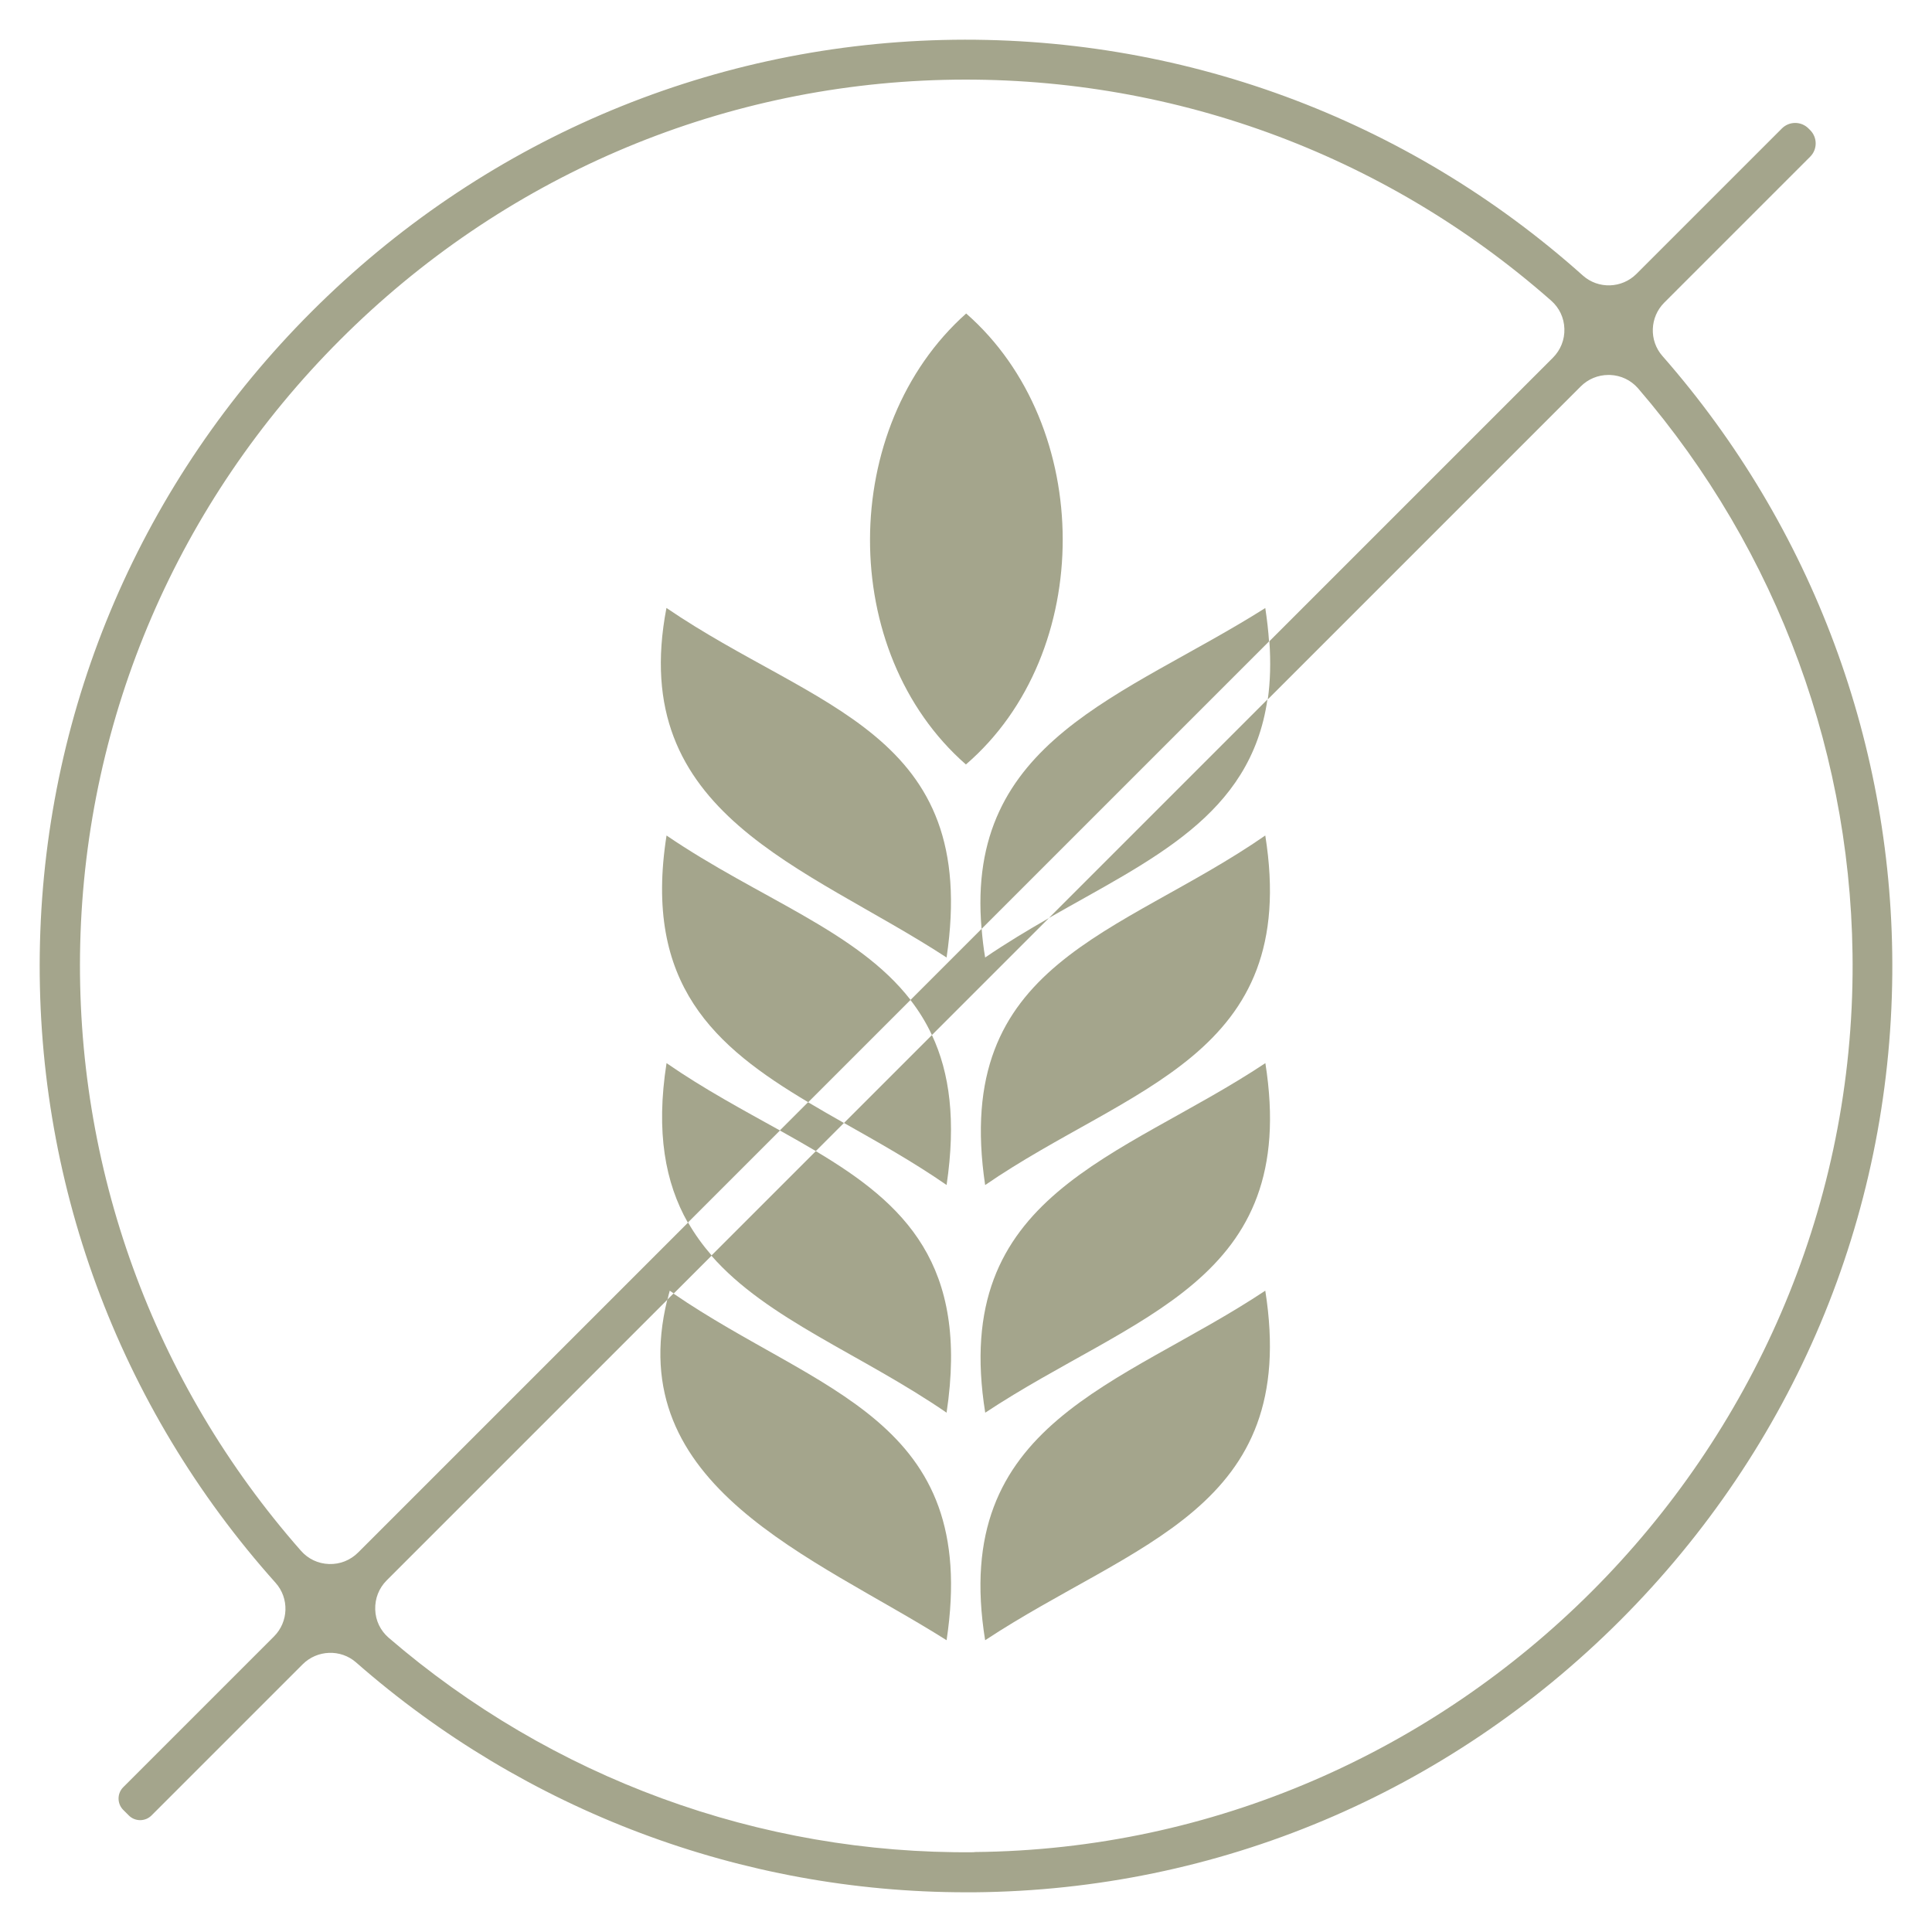 <svg viewBox="0 0 216 216" xmlns="http://www.w3.org/2000/svg" data-name="Layer 1" id="Layer_1">
  <defs>
    <style>
      .cls-1 {
        fill: #a4a58c;
      }
    </style>
  </defs>
  <path d="M107.99,85.47c14.49-12.48,14.36-37.88.03-50.42-14.26,12.7-14.4,37.83-.03,50.42Z" class="cls-1"></path>
  <path d="M141.47,118.86c-16.24,10.78-35.25,14.59-31.32,39.08,16.7-11.05,35.19-14.57,31.32-39.08h0Z" class="cls-1"></path>
  <path d="M105.83,132.49c1.07-7.2.34-12.55-1.64-16.77l-9.83,9.83c3.78,2.14,7.71,4.33,11.48,6.94h0Z" class="cls-1"></path>
  <path d="M74.52,93.41c-2.62,16.67,5.41,23.6,15.84,29.82l11.44-11.44c-5.98-7.73-16.96-11.35-27.28-18.38h0Z" class="cls-1"></path>
  <path d="M74.52,118.86c-1.21,7.74-.14,13.38,2.38,17.83l10.3-10.3c-4.09-2.28-8.46-4.61-12.68-7.53h0Z" class="cls-1"></path>
  <path d="M105.83,157.93c2.5-16.58-4.7-23.32-14.62-29.23l-11.68,11.68c6.24,7.14,16.79,11.02,26.3,17.56h0Z" class="cls-1"></path>
  <path d="M110.14,132.49c16.15-11.09,35.26-14.34,31.32-39.08-16.26,11.26-35.05,14.07-31.32,39.08Z" class="cls-1"></path>
  <path d="M105.83,107.05c3.75-25.28-14.66-27.71-31.32-39.08-4.44,23.13,15.59,28.81,31.32,39.08Z" class="cls-1"></path>
  <path d="M141.7,78.2l-24.43,24.43c11.47-6.57,22.54-11.41,24.43-24.43Z" class="cls-1"></path>
  <path d="M109.75,103.84l32.13-32.13c-.08-1.19-.22-2.42-.42-3.73-15.78,9.97-33.54,14.73-31.72,35.87h0Z" class="cls-1"></path>
  <path d="M110.14,183.38c16.7-11.01,35.19-14.61,31.32-39.08-16.13,10.72-35.27,14.68-31.32,39.08Z" class="cls-1"></path>
  <path d="M105.83,183.38c3.74-24.8-14.28-27.62-30.54-38.76l-.69.69c-5.12,20.94,16.44,28.71,31.23,38.07Z" class="cls-1"></path>
  <path d="M185.86,39.8c-1.51-1.72-1.42-4.34.21-5.97l16.31-16.31c.82-.82.82-2.15,0-2.97l-.19-.19c-.82-.82-2.15-.82-2.97,0l-16.26,16.26c-1.64,1.64-4.28,1.72-6,.18C157.24,13.17,131.82,3.82,105.39,4.47c-26.57.66-51.62,11.44-70.55,30.37C15.91,53.76,5.13,78.82,4.47,105.39c-.66,26.43,8.7,51.85,26.34,71.57,1.54,1.72,1.46,4.36-.18,6l-16.85,16.85c-.7.7-.7,1.84,0,2.54l.62.62c.7.7,1.84.7,2.54,0l16.9-16.9c1.62-1.62,4.25-1.72,5.97-.21,18.92,16.59,43.11,25.7,68.21,25.7h.92c27.19-.24,52.84-11.04,72.21-30.41,19.36-19.37,30.17-45.01,30.41-72.21.22-25.44-8.9-49.98-25.69-69.13h0ZM108.92,207.08c-24,.25-47.26-8.3-65.47-23.98-.92-.8-1.46-1.91-1.5-3.14-.04-1.24.41-2.4,1.29-3.28l31.39-31.39c.08-.33.15-.66.25-.99.15.1.3.2.45.31l4.24-4.24c-.99-1.14-1.88-2.36-2.64-3.69l-36.89,36.89c-.87.87-2.03,1.33-3.25,1.29s-2.33-.56-3.14-1.48c-16.53-18.78-25.29-42.89-24.68-67.89.63-25.42,10.95-49.39,29.06-67.5,18.1-18.11,42.08-28.43,67.5-29.06,25.01-.61,49.11,8.14,67.89,24.68.91.8,1.44,1.91,1.48,3.14.04,1.23-.42,2.38-1.29,3.25l-31.69,31.69c.16,2.38.1,4.54-.18,6.5l34.98-34.98c.83-.83,1.93-1.29,3.11-1.29h.17c1.23.05,2.34.58,3.14,1.5,15.68,18.22,24.2,41.47,23.98,65.47-.48,53.65-44.52,97.69-98.17,98.17h0Z" class="cls-1"></path>
  <path d="M87.19,126.39c1.38.77,2.72,1.53,4.02,2.3l3.14-3.14c-1.36-.77-2.7-1.54-4.01-2.32l-3.16,3.16h0Z" class="cls-1"></path>
  <path d="M109.75,103.84l-7.96,7.96c.93,1.2,1.74,2.5,2.4,3.92l13.08-13.08c-2.38,1.37-4.79,2.81-7.13,4.41-.19-1.12-.31-2.18-.39-3.21h0Z" class="cls-1"></path>
</svg>